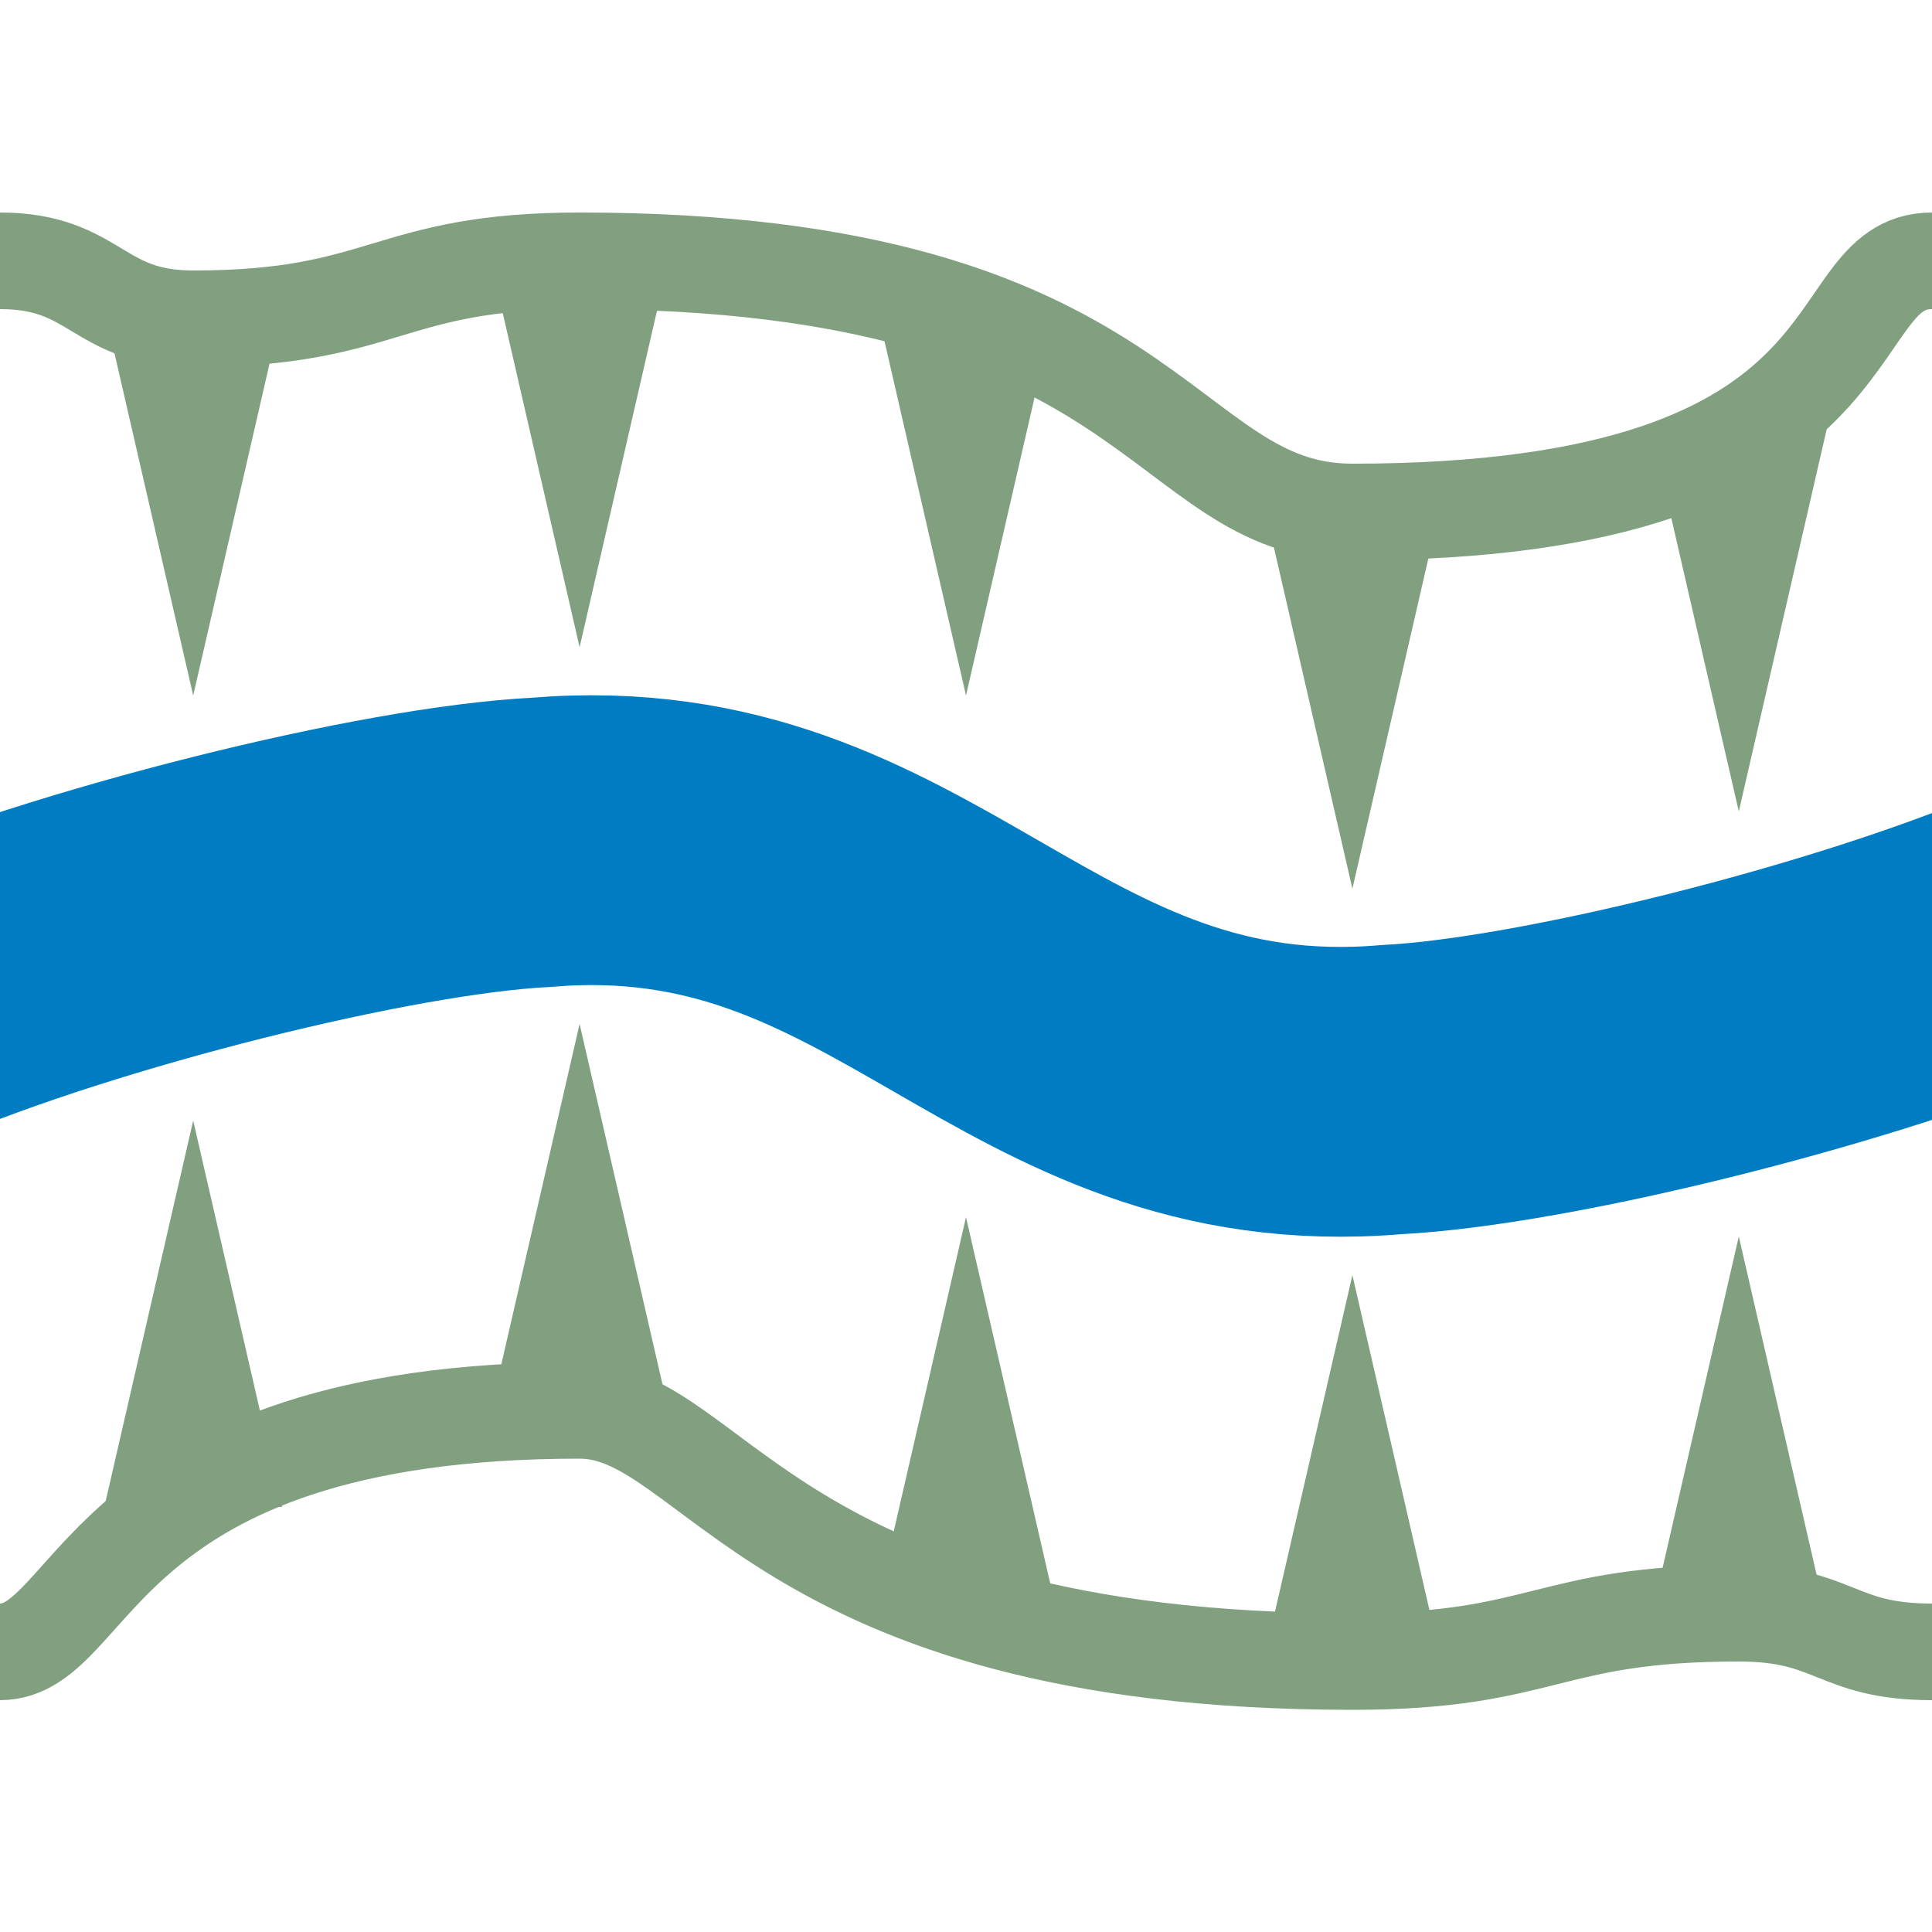 <?xml version="1.0" encoding="UTF-8"?>
<svg xmlns="http://www.w3.org/2000/svg" height="500" width="500">
<title>wCSTRq</title>
<path d="M 427,110 H 473 L 450,210 Z M 327,130 H 373 L 350,230 Z M 227,80 H 273 L 250,180 Z M 127,67.5 H 173 L 150,167.5 Z M 27,80 H 73 L 50,180 Z M 427,420 H 473 L 450,320 Z M 327,430 H 373 L 350,330 Z M 227,415 H 273 L 250,315 Z M 127,365 H 173 L 150,265 Z M 27,390 H 73 L 50,290 Z" stroke="none" fill="#80a080" />
<g fill="none">
 <path d="M -27,260 C 20,240 100,220 140,218 C 235,210 265,290 360,282 C 400,280 480,260 527,240" stroke="#007cc3" stroke-width="75" />
 <path d="M 500,67.5 C 470,67.5 490,132.5 350,132.5 C 300,132.5 300,67.5 150,67.5 C 100,67.5 100,82.5 50,82.5 C 25,82.5 25,67.5 0,67.5 
M 500,427.5 C 475,427.5 475,417.5 450,417.5 C 400,417.5 400,430 350,430 C 200,430 185,365 150,365 C 25,365 25,427.5 0,427.5" stroke="#80a080" stroke-width="25" />
</g>
</svg>

